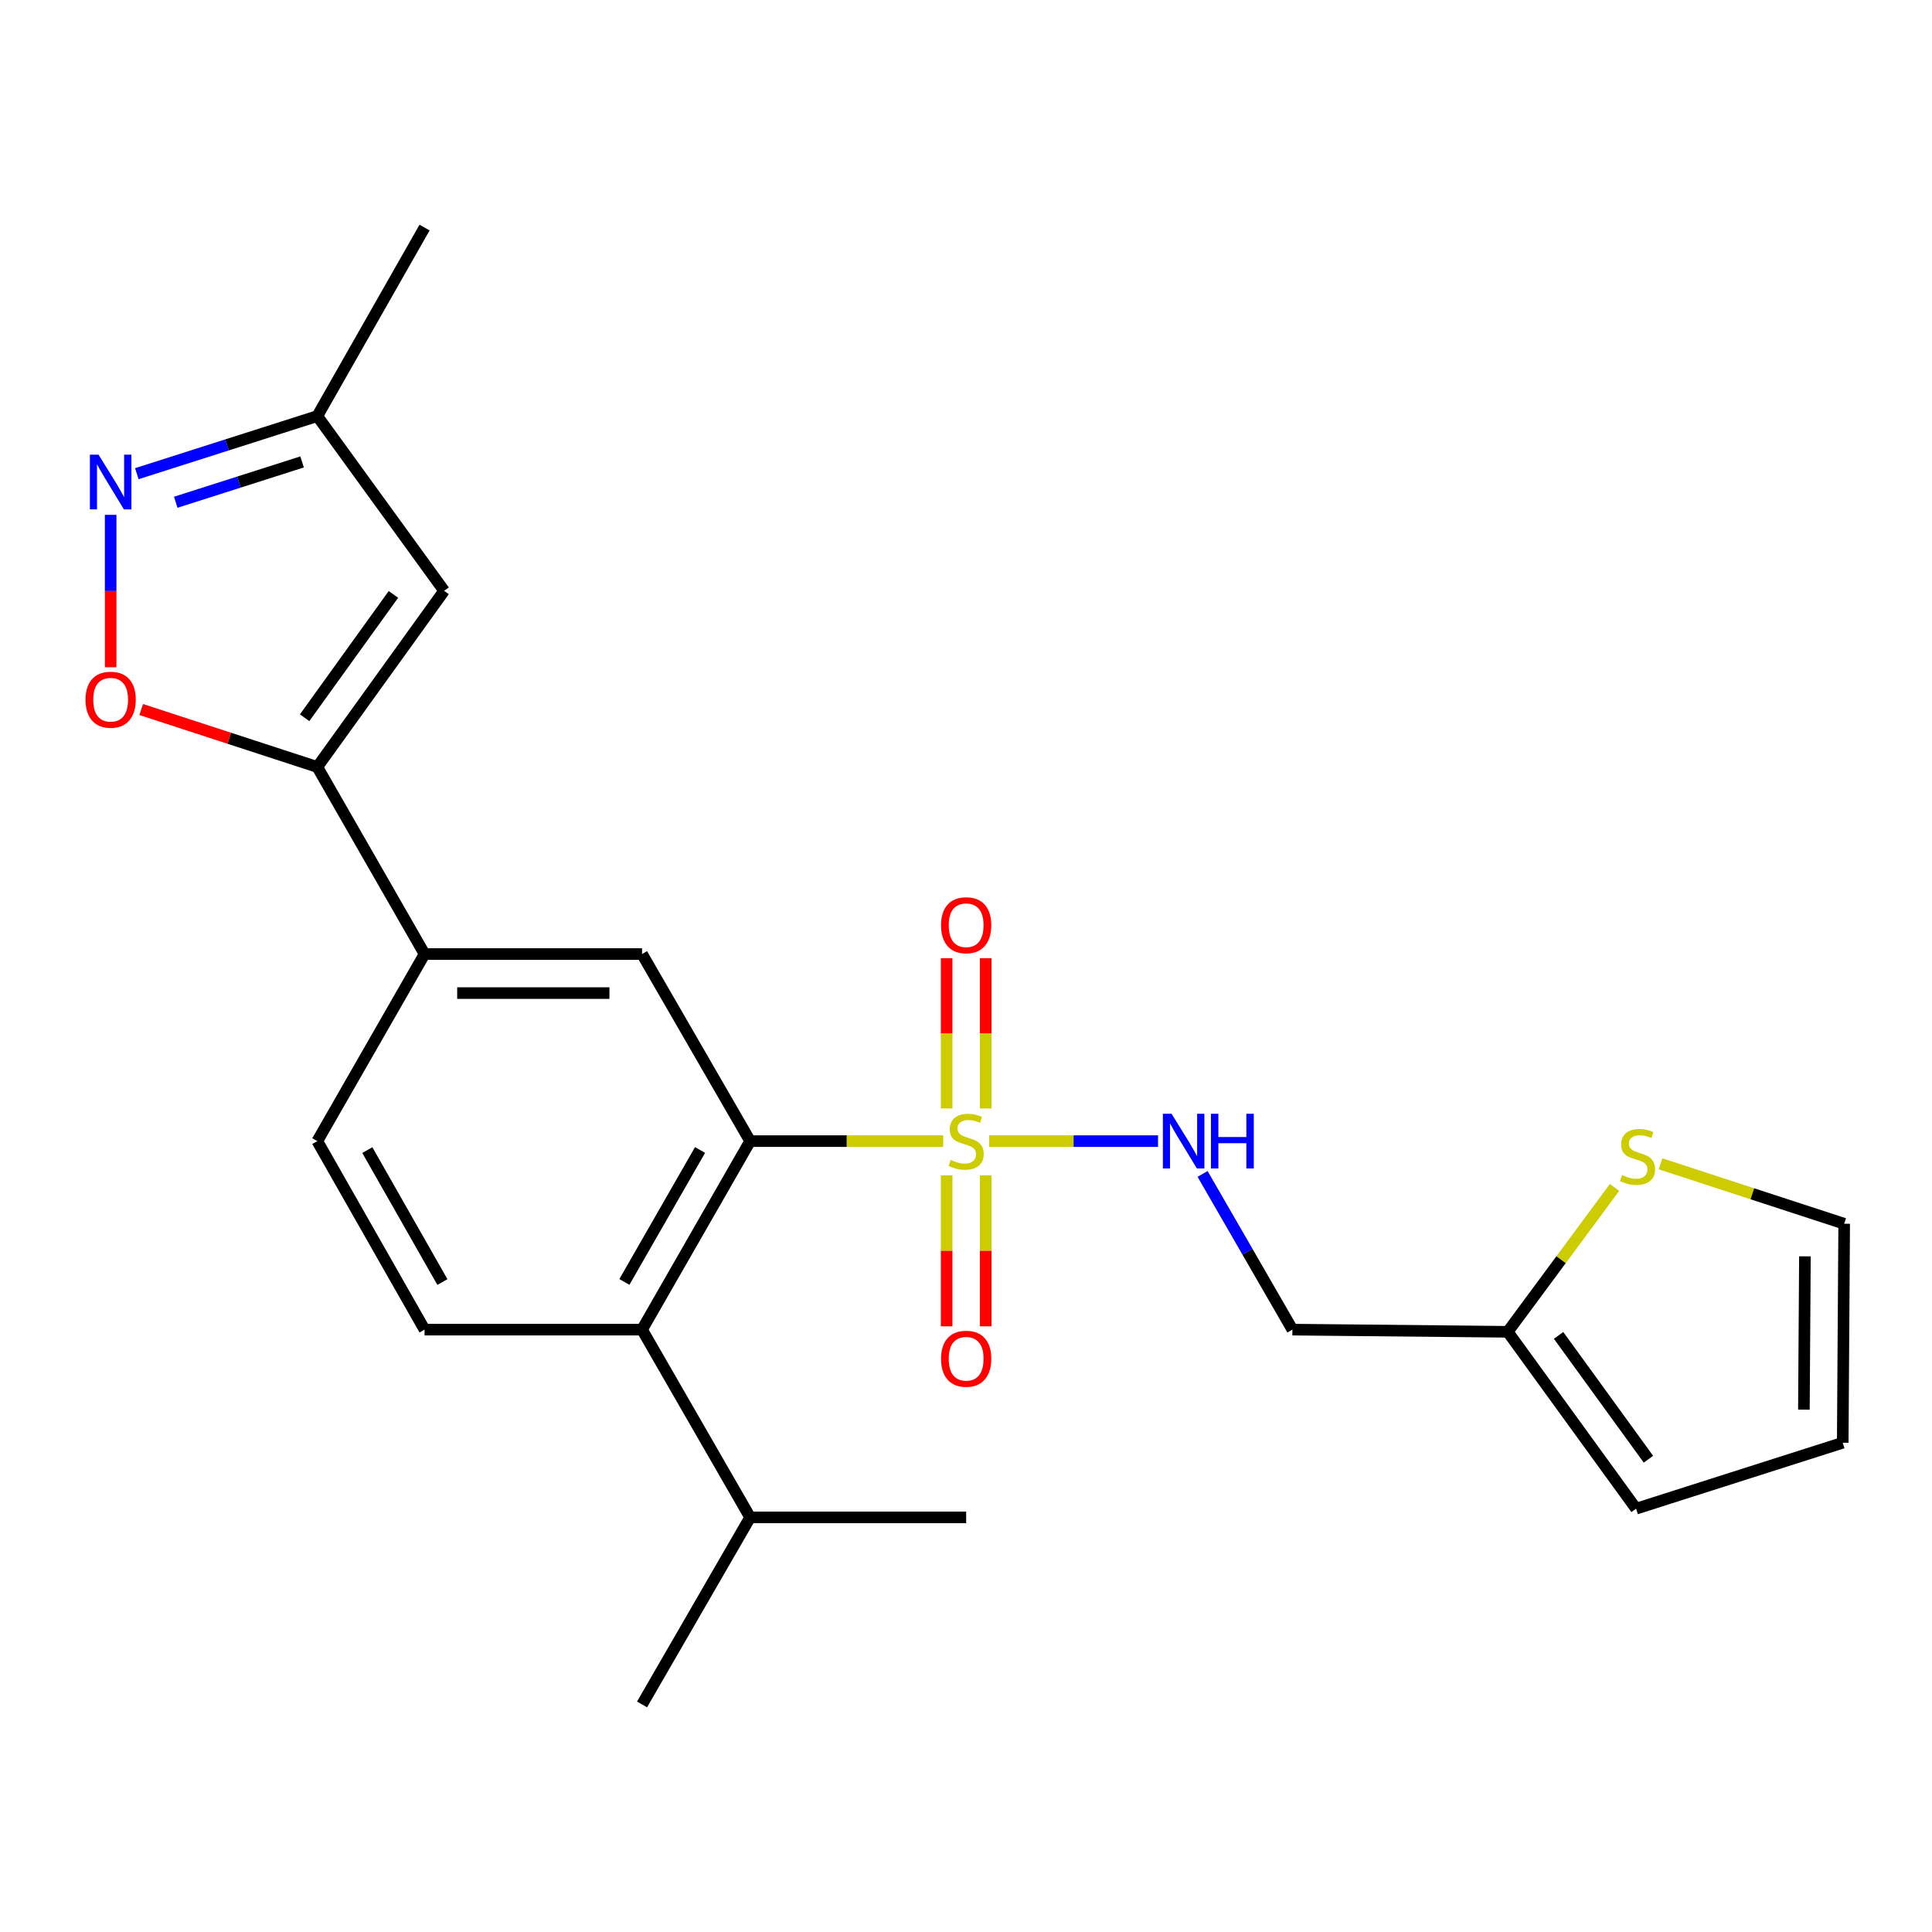 <?xml version='1.0' encoding='iso-8859-1'?>
<svg version='1.1' baseProfile='full'
              xmlns='http://www.w3.org/2000/svg'
                      xmlns:rdkit='http://www.rdkit.org/xml'
                      xmlns:xlink='http://www.w3.org/1999/xlink'
                  xml:space='preserve'
width='1000px' height='1000px' viewBox='0 0 1000 1000'>
<!-- END OF HEADER -->
<rect style='opacity:1.0;fill:#FFFFFF;stroke:none' width='1000' height='1000' x='0' y='0'> </rect>
<path class='bond-0' d='M 488.206,590.644 L 438.239,590.644' style='fill:none;fill-rule:evenodd;stroke:#CCCC00;stroke-width:6px;stroke-linecap:butt;stroke-linejoin:miter;stroke-opacity:1' />
<path class='bond-0' d='M 438.239,590.644 L 388.272,590.644' style='fill:none;fill-rule:evenodd;stroke:#000000;stroke-width:6px;stroke-linecap:butt;stroke-linejoin:miter;stroke-opacity:1' />
<path class='bond-7' d='M 511.975,590.644 L 555.685,590.644' style='fill:none;fill-rule:evenodd;stroke:#CCCC00;stroke-width:6px;stroke-linecap:butt;stroke-linejoin:miter;stroke-opacity:1' />
<path class='bond-7' d='M 555.685,590.644 L 599.396,590.644' style='fill:none;fill-rule:evenodd;stroke:#0000FF;stroke-width:6px;stroke-linecap:butt;stroke-linejoin:miter;stroke-opacity:1' />
<path class='bond-13' d='M 489.976,608.338 L 489.976,647.425' style='fill:none;fill-rule:evenodd;stroke:#CCCC00;stroke-width:6px;stroke-linecap:butt;stroke-linejoin:miter;stroke-opacity:1' />
<path class='bond-13' d='M 489.976,647.425 L 489.976,686.513' style='fill:none;fill-rule:evenodd;stroke:#FF0000;stroke-width:6px;stroke-linecap:butt;stroke-linejoin:miter;stroke-opacity:1' />
<path class='bond-13' d='M 510.186,608.338 L 510.186,647.425' style='fill:none;fill-rule:evenodd;stroke:#CCCC00;stroke-width:6px;stroke-linecap:butt;stroke-linejoin:miter;stroke-opacity:1' />
<path class='bond-13' d='M 510.186,647.425 L 510.186,686.513' style='fill:none;fill-rule:evenodd;stroke:#FF0000;stroke-width:6px;stroke-linecap:butt;stroke-linejoin:miter;stroke-opacity:1' />
<path class='bond-14' d='M 510.186,573.728 L 510.186,534.837' style='fill:none;fill-rule:evenodd;stroke:#CCCC00;stroke-width:6px;stroke-linecap:butt;stroke-linejoin:miter;stroke-opacity:1' />
<path class='bond-14' d='M 510.186,534.837 L 510.186,495.946' style='fill:none;fill-rule:evenodd;stroke:#FF0000;stroke-width:6px;stroke-linecap:butt;stroke-linejoin:miter;stroke-opacity:1' />
<path class='bond-14' d='M 489.976,573.728 L 489.976,534.837' style='fill:none;fill-rule:evenodd;stroke:#CCCC00;stroke-width:6px;stroke-linecap:butt;stroke-linejoin:miter;stroke-opacity:1' />
<path class='bond-14' d='M 489.976,534.837 L 489.976,495.946' style='fill:none;fill-rule:evenodd;stroke:#FF0000;stroke-width:6px;stroke-linecap:butt;stroke-linejoin:miter;stroke-opacity:1' />
<path class='bond-5' d='M 388.272,590.644 L 332.323,688.215' style='fill:none;fill-rule:evenodd;stroke:#000000;stroke-width:6px;stroke-linecap:butt;stroke-linejoin:miter;stroke-opacity:1' />
<path class='bond-5' d='M 362.347,595.226 L 323.183,663.526' style='fill:none;fill-rule:evenodd;stroke:#000000;stroke-width:6px;stroke-linecap:butt;stroke-linejoin:miter;stroke-opacity:1' />
<path class='bond-6' d='M 388.272,590.644 L 332.323,493.813' style='fill:none;fill-rule:evenodd;stroke:#000000;stroke-width:6px;stroke-linecap:butt;stroke-linejoin:miter;stroke-opacity:1' />
<path class='bond-1' d='M 164.229,396.983 L 219.751,493.813' style='fill:none;fill-rule:evenodd;stroke:#000000;stroke-width:6px;stroke-linecap:butt;stroke-linejoin:miter;stroke-opacity:1' />
<path class='bond-3' d='M 164.229,396.983 L 118.656,382.114' style='fill:none;fill-rule:evenodd;stroke:#000000;stroke-width:6px;stroke-linecap:butt;stroke-linejoin:miter;stroke-opacity:1' />
<path class='bond-3' d='M 118.656,382.114 L 73.083,367.246' style='fill:none;fill-rule:evenodd;stroke:#FF0000;stroke-width:6px;stroke-linecap:butt;stroke-linejoin:miter;stroke-opacity:1' />
<path class='bond-4' d='M 164.229,396.983 L 229.879,305.8' style='fill:none;fill-rule:evenodd;stroke:#000000;stroke-width:6px;stroke-linecap:butt;stroke-linejoin:miter;stroke-opacity:1' />
<path class='bond-4' d='M 157.675,371.497 L 203.63,307.669' style='fill:none;fill-rule:evenodd;stroke:#000000;stroke-width:6px;stroke-linecap:butt;stroke-linejoin:miter;stroke-opacity:1' />
<path class='bond-2' d='M 57.271,266.478 L 57.271,305.927' style='fill:none;fill-rule:evenodd;stroke:#0000FF;stroke-width:6px;stroke-linecap:butt;stroke-linejoin:miter;stroke-opacity:1' />
<path class='bond-2' d='M 57.271,305.927 L 57.271,345.376' style='fill:none;fill-rule:evenodd;stroke:#FF0000;stroke-width:6px;stroke-linecap:butt;stroke-linejoin:miter;stroke-opacity:1' />
<path class='bond-26' d='M 70.818,245.18 L 117.523,230.275' style='fill:none;fill-rule:evenodd;stroke:#0000FF;stroke-width:6px;stroke-linecap:butt;stroke-linejoin:miter;stroke-opacity:1' />
<path class='bond-26' d='M 117.523,230.275 L 164.229,215.37' style='fill:none;fill-rule:evenodd;stroke:#000000;stroke-width:6px;stroke-linecap:butt;stroke-linejoin:miter;stroke-opacity:1' />
<path class='bond-26' d='M 90.974,259.962 L 123.668,249.529' style='fill:none;fill-rule:evenodd;stroke:#0000FF;stroke-width:6px;stroke-linecap:butt;stroke-linejoin:miter;stroke-opacity:1' />
<path class='bond-26' d='M 123.668,249.529 L 156.361,239.095' style='fill:none;fill-rule:evenodd;stroke:#000000;stroke-width:6px;stroke-linecap:butt;stroke-linejoin:miter;stroke-opacity:1' />
<path class='bond-9' d='M 229.879,305.8 L 164.229,215.37' style='fill:none;fill-rule:evenodd;stroke:#000000;stroke-width:6px;stroke-linecap:butt;stroke-linejoin:miter;stroke-opacity:1' />
<path class='bond-11' d='M 332.323,688.215 L 219.751,688.215' style='fill:none;fill-rule:evenodd;stroke:#000000;stroke-width:6px;stroke-linecap:butt;stroke-linejoin:miter;stroke-opacity:1' />
<path class='bond-20' d='M 332.323,688.215 L 388.272,785.393' style='fill:none;fill-rule:evenodd;stroke:#000000;stroke-width:6px;stroke-linecap:butt;stroke-linejoin:miter;stroke-opacity:1' />
<path class='bond-8' d='M 332.323,493.813 L 219.751,493.813' style='fill:none;fill-rule:evenodd;stroke:#000000;stroke-width:6px;stroke-linecap:butt;stroke-linejoin:miter;stroke-opacity:1' />
<path class='bond-8' d='M 315.437,514.024 L 236.637,514.024' style='fill:none;fill-rule:evenodd;stroke:#000000;stroke-width:6px;stroke-linecap:butt;stroke-linejoin:miter;stroke-opacity:1' />
<path class='bond-15' d='M 622.448,607.62 L 645.699,647.917' style='fill:none;fill-rule:evenodd;stroke:#0000FF;stroke-width:6px;stroke-linecap:butt;stroke-linejoin:miter;stroke-opacity:1' />
<path class='bond-15' d='M 645.699,647.917 L 668.95,688.215' style='fill:none;fill-rule:evenodd;stroke:#000000;stroke-width:6px;stroke-linecap:butt;stroke-linejoin:miter;stroke-opacity:1' />
<path class='bond-16' d='M 219.751,493.813 L 164.229,590.644' style='fill:none;fill-rule:evenodd;stroke:#000000;stroke-width:6px;stroke-linecap:butt;stroke-linejoin:miter;stroke-opacity:1' />
<path class='bond-21' d='M 164.229,215.37 L 219.751,117.788' style='fill:none;fill-rule:evenodd;stroke:#000000;stroke-width:6px;stroke-linecap:butt;stroke-linejoin:miter;stroke-opacity:1' />
<path class='bond-10' d='M 780.399,689.338 L 668.95,688.215' style='fill:none;fill-rule:evenodd;stroke:#000000;stroke-width:6px;stroke-linecap:butt;stroke-linejoin:miter;stroke-opacity:1' />
<path class='bond-12' d='M 780.399,689.338 L 808.041,651.968' style='fill:none;fill-rule:evenodd;stroke:#000000;stroke-width:6px;stroke-linecap:butt;stroke-linejoin:miter;stroke-opacity:1' />
<path class='bond-12' d='M 808.041,651.968 L 835.683,614.598' style='fill:none;fill-rule:evenodd;stroke:#CCCC00;stroke-width:6px;stroke-linecap:butt;stroke-linejoin:miter;stroke-opacity:1' />
<path class='bond-18' d='M 780.399,689.338 L 846.835,780.891' style='fill:none;fill-rule:evenodd;stroke:#000000;stroke-width:6px;stroke-linecap:butt;stroke-linejoin:miter;stroke-opacity:1' />
<path class='bond-18' d='M 806.722,691.201 L 853.227,755.288' style='fill:none;fill-rule:evenodd;stroke:#000000;stroke-width:6px;stroke-linecap:butt;stroke-linejoin:miter;stroke-opacity:1' />
<path class='bond-24' d='M 219.751,688.215 L 164.229,590.644' style='fill:none;fill-rule:evenodd;stroke:#000000;stroke-width:6px;stroke-linecap:butt;stroke-linejoin:miter;stroke-opacity:1' />
<path class='bond-24' d='M 228.988,663.584 L 190.123,595.284' style='fill:none;fill-rule:evenodd;stroke:#000000;stroke-width:6px;stroke-linecap:butt;stroke-linejoin:miter;stroke-opacity:1' />
<path class='bond-17' d='M 859.48,602.385 L 907.013,617.898' style='fill:none;fill-rule:evenodd;stroke:#CCCC00;stroke-width:6px;stroke-linecap:butt;stroke-linejoin:miter;stroke-opacity:1' />
<path class='bond-17' d='M 907.013,617.898 L 954.545,633.411' style='fill:none;fill-rule:evenodd;stroke:#000000;stroke-width:6px;stroke-linecap:butt;stroke-linejoin:miter;stroke-opacity:1' />
<path class='bond-25' d='M 954.545,633.411 L 953.793,746.769' style='fill:none;fill-rule:evenodd;stroke:#000000;stroke-width:6px;stroke-linecap:butt;stroke-linejoin:miter;stroke-opacity:1' />
<path class='bond-25' d='M 934.223,650.281 L 933.696,729.631' style='fill:none;fill-rule:evenodd;stroke:#000000;stroke-width:6px;stroke-linecap:butt;stroke-linejoin:miter;stroke-opacity:1' />
<path class='bond-19' d='M 846.835,780.891 L 953.793,746.769' style='fill:none;fill-rule:evenodd;stroke:#000000;stroke-width:6px;stroke-linecap:butt;stroke-linejoin:miter;stroke-opacity:1' />
<path class='bond-22' d='M 388.272,785.393 L 332.323,882.212' style='fill:none;fill-rule:evenodd;stroke:#000000;stroke-width:6px;stroke-linecap:butt;stroke-linejoin:miter;stroke-opacity:1' />
<path class='bond-23' d='M 388.272,785.393 L 500.081,785.393' style='fill:none;fill-rule:evenodd;stroke:#000000;stroke-width:6px;stroke-linecap:butt;stroke-linejoin:miter;stroke-opacity:1' />
<path  class='atom-0' d='M 492.081 600.364
Q 492.401 600.484, 493.721 601.044
Q 495.041 601.604, 496.481 601.964
Q 497.961 602.284, 499.401 602.284
Q 502.081 602.284, 503.641 601.004
Q 505.201 599.684, 505.201 597.404
Q 505.201 595.844, 504.401 594.884
Q 503.641 593.924, 502.441 593.404
Q 501.241 592.884, 499.241 592.284
Q 496.721 591.524, 495.201 590.804
Q 493.721 590.084, 492.641 588.564
Q 491.601 587.044, 491.601 584.484
Q 491.601 580.924, 494.001 578.724
Q 496.441 576.524, 501.241 576.524
Q 504.521 576.524, 508.241 578.084
L 507.321 581.164
Q 503.921 579.764, 501.361 579.764
Q 498.601 579.764, 497.081 580.924
Q 495.561 582.044, 495.601 584.004
Q 495.601 585.524, 496.361 586.444
Q 497.161 587.364, 498.281 587.884
Q 499.441 588.404, 501.361 589.004
Q 503.921 589.804, 505.441 590.604
Q 506.961 591.404, 508.041 593.044
Q 509.161 594.644, 509.161 597.404
Q 509.161 601.324, 506.521 603.444
Q 503.921 605.524, 499.561 605.524
Q 497.041 605.524, 495.121 604.964
Q 493.241 604.444, 491.001 603.524
L 492.081 600.364
' fill='#CCCC00'/>
<path  class='atom-3' d='M 51.011 235.343
L 60.291 250.343
Q 61.211 251.823, 62.691 254.503
Q 64.171 257.183, 64.251 257.343
L 64.251 235.343
L 68.011 235.343
L 68.011 263.663
L 64.131 263.663
L 54.171 247.263
Q 53.011 245.343, 51.771 243.143
Q 50.571 240.943, 50.211 240.263
L 50.211 263.663
L 46.531 263.663
L 46.531 235.343
L 51.011 235.343
' fill='#0000FF'/>
<path  class='atom-4' d='M 44.271 362.166
Q 44.271 355.366, 47.631 351.566
Q 50.991 347.766, 57.271 347.766
Q 63.551 347.766, 66.911 351.566
Q 70.271 355.366, 70.271 362.166
Q 70.271 369.046, 66.871 372.966
Q 63.471 376.846, 57.271 376.846
Q 51.031 376.846, 47.631 372.966
Q 44.271 369.086, 44.271 362.166
M 57.271 373.646
Q 61.591 373.646, 63.911 370.766
Q 66.271 367.846, 66.271 362.166
Q 66.271 356.606, 63.911 353.806
Q 61.591 350.966, 57.271 350.966
Q 52.951 350.966, 50.591 353.766
Q 48.271 356.566, 48.271 362.166
Q 48.271 367.886, 50.591 370.766
Q 52.951 373.646, 57.271 373.646
' fill='#FF0000'/>
<path  class='atom-8' d='M 606.393 576.484
L 615.673 591.484
Q 616.593 592.964, 618.073 595.644
Q 619.553 598.324, 619.633 598.484
L 619.633 576.484
L 623.393 576.484
L 623.393 604.804
L 619.513 604.804
L 609.553 588.404
Q 608.393 586.484, 607.153 584.284
Q 605.953 582.084, 605.593 581.404
L 605.593 604.804
L 601.913 604.804
L 601.913 576.484
L 606.393 576.484
' fill='#0000FF'/>
<path  class='atom-8' d='M 626.793 576.484
L 630.633 576.484
L 630.633 588.524
L 645.113 588.524
L 645.113 576.484
L 648.953 576.484
L 648.953 604.804
L 645.113 604.804
L 645.113 591.724
L 630.633 591.724
L 630.633 604.804
L 626.793 604.804
L 626.793 576.484
' fill='#0000FF'/>
<path  class='atom-13' d='M 839.587 608.223
Q 839.907 608.343, 841.227 608.903
Q 842.547 609.463, 843.987 609.823
Q 845.467 610.143, 846.907 610.143
Q 849.587 610.143, 851.147 608.863
Q 852.707 607.543, 852.707 605.263
Q 852.707 603.703, 851.907 602.743
Q 851.147 601.783, 849.947 601.263
Q 848.747 600.743, 846.747 600.143
Q 844.227 599.383, 842.707 598.663
Q 841.227 597.943, 840.147 596.423
Q 839.107 594.903, 839.107 592.343
Q 839.107 588.783, 841.507 586.583
Q 843.947 584.383, 848.747 584.383
Q 852.027 584.383, 855.747 585.943
L 854.827 589.023
Q 851.427 587.623, 848.867 587.623
Q 846.107 587.623, 844.587 588.783
Q 843.067 589.903, 843.107 591.863
Q 843.107 593.383, 843.867 594.303
Q 844.667 595.223, 845.787 595.743
Q 846.947 596.263, 848.867 596.863
Q 851.427 597.663, 852.947 598.463
Q 854.467 599.263, 855.547 600.903
Q 856.667 602.503, 856.667 605.263
Q 856.667 609.183, 854.027 611.303
Q 851.427 613.383, 847.067 613.383
Q 844.547 613.383, 842.627 612.823
Q 840.747 612.303, 838.507 611.383
L 839.587 608.223
' fill='#CCCC00'/>
<path  class='atom-14' d='M 487.081 703.284
Q 487.081 696.484, 490.441 692.684
Q 493.801 688.884, 500.081 688.884
Q 506.361 688.884, 509.721 692.684
Q 513.081 696.484, 513.081 703.284
Q 513.081 710.164, 509.681 714.084
Q 506.281 717.964, 500.081 717.964
Q 493.841 717.964, 490.441 714.084
Q 487.081 710.204, 487.081 703.284
M 500.081 714.764
Q 504.401 714.764, 506.721 711.884
Q 509.081 708.964, 509.081 703.284
Q 509.081 697.724, 506.721 694.924
Q 504.401 692.084, 500.081 692.084
Q 495.761 692.084, 493.401 694.884
Q 491.081 697.684, 491.081 703.284
Q 491.081 709.004, 493.401 711.884
Q 495.761 714.764, 500.081 714.764
' fill='#FF0000'/>
<path  class='atom-15' d='M 487.081 478.893
Q 487.081 472.093, 490.441 468.293
Q 493.801 464.493, 500.081 464.493
Q 506.361 464.493, 509.721 468.293
Q 513.081 472.093, 513.081 478.893
Q 513.081 485.773, 509.681 489.693
Q 506.281 493.573, 500.081 493.573
Q 493.841 493.573, 490.441 489.693
Q 487.081 485.813, 487.081 478.893
M 500.081 490.373
Q 504.401 490.373, 506.721 487.493
Q 509.081 484.573, 509.081 478.893
Q 509.081 473.333, 506.721 470.533
Q 504.401 467.693, 500.081 467.693
Q 495.761 467.693, 493.401 470.493
Q 491.081 473.293, 491.081 478.893
Q 491.081 484.613, 493.401 487.493
Q 495.761 490.373, 500.081 490.373
' fill='#FF0000'/>
</svg>
